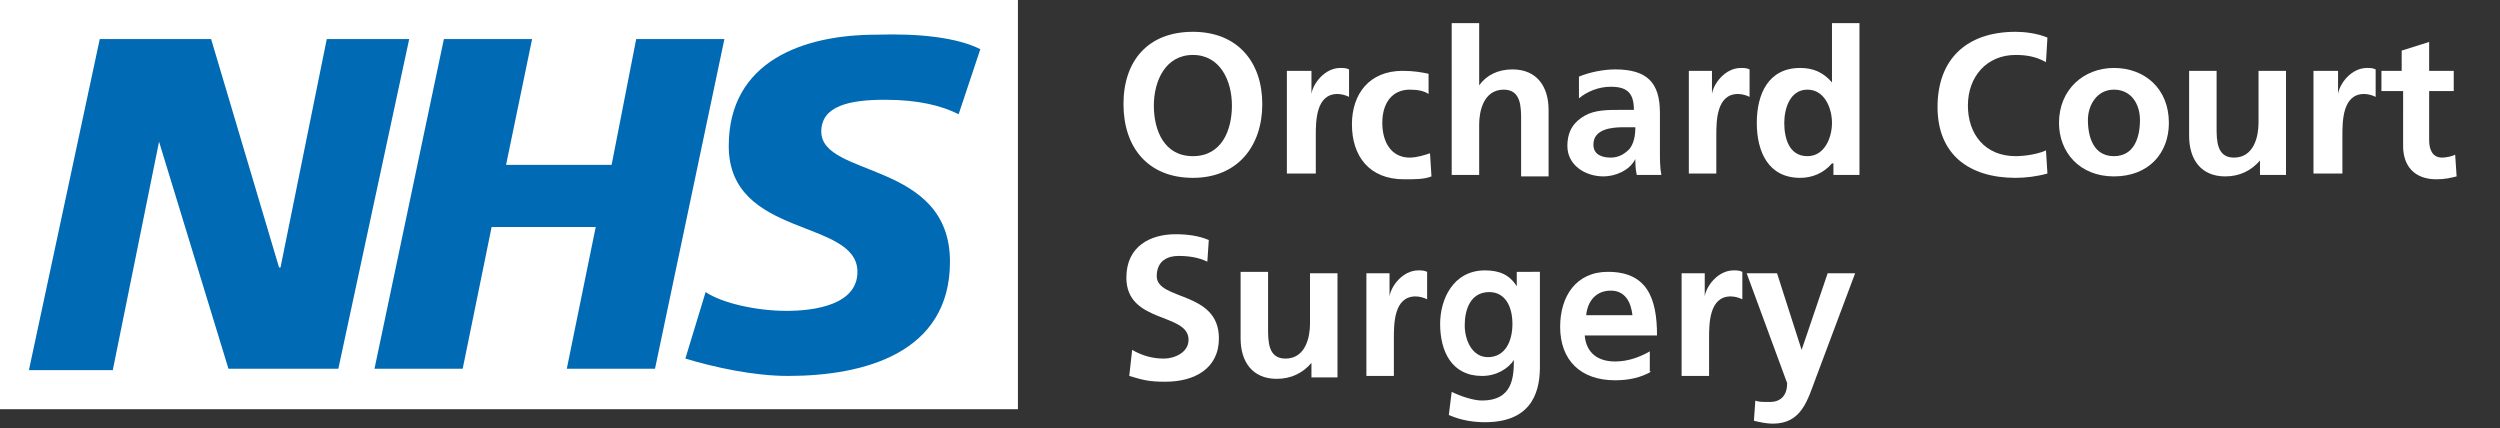 <?xml version="1.0" encoding="utf-8"?>
<!-- Generator: Adobe Illustrator 25.4.1, SVG Export Plug-In . SVG Version: 6.00 Build 0)  -->
<svg version="1.1" id="Layer_1" xmlns="http://www.w3.org/2000/svg" xmlns:xlink="http://www.w3.org/1999/xlink" x="0px" y="0px"
	 width="172.9px" height="29.6px" viewBox="0 0 172.9 29.6" style="enable-background:new 0 0 172.9 29.6;" xml:space="preserve">
<rect x="0" y="0" width="172.9" height="29.6" fill="#333333" stroke="none"/>
<style type="text/css">
	.st0{fill:#006AB4;}
	.st1{fill:#FFFFFF;}
</style>
<g>
	<polygon class="st0" points="0.6,0.6 0.6,27.8 69.7,27.8 69.7,0.6 0.6,0.6 	"/>
	<path class="st1" d="M70.4,28.3V0H0v28.3H70.4L70.4,28.3z M28.3,2.7l-4.9,22.8h-7.6L11,9.8H11L7.8,25.6H2L6.9,2.7h7.7l4.7,15.8h0.1
		l3.2-15.8H28.3L28.3,2.7z M50.1,2.7l-4.8,22.8h-6.1l2-9.8H34l-2,9.8h-6.1l4.8-22.8h6.1l-1.8,8.7h7.3L44,2.7H50.1L50.1,2.7z
		 M67.8,3.4l-1.5,4.5c-1.2-0.6-2.8-1-5.1-1c-2.4,0-4.4,0.4-4.4,2.2c0,3.2,8.9,2,8.9,9c0,6.3-5.9,7.9-11.2,7.9
		c-2.4,0-5.1-0.6-7.1-1.2l1.4-4.6c1.2,0.8,3.6,1.3,5.6,1.3c1.9,0,4.9-0.4,4.9-2.7c0-3.7-8.9-2.3-8.9-8.7c0-5.9,5.2-7.7,10.2-7.7
		C63.6,2.3,66.2,2.6,67.8,3.4L67.8,3.4z"/>
</g>
<g>
	<path class="st1" d="M82.5,2.2c3.1,0,4.8,2.1,4.8,5s-1.7,5.1-4.8,5.1c-3.1,0-4.8-2.1-4.8-5.1S79.4,2.2,82.5,2.2z M82.5,10.8
		c2,0,2.7-1.8,2.7-3.5c0-1.7-0.8-3.5-2.7-3.5c-1.9,0-2.7,1.8-2.7,3.5C79.8,9,80.5,10.8,82.5,10.8z"/>
	<path class="st1" d="M89,4.9h1.7v1.6h0c0.1-0.7,0.9-1.8,2-1.8c0.2,0,0.4,0,0.6,0.1v1.9c-0.2-0.1-0.5-0.2-0.8-0.2
		c-1.5,0-1.5,1.9-1.5,2.9v2.6H89V4.9z"/>
	<path class="st1" d="M98.8,6.5c-0.3-0.2-0.7-0.3-1.3-0.3c-1.2,0-1.9,0.9-1.9,2.3c0,1.3,0.6,2.4,1.9,2.4c0.5,0,1.1-0.2,1.4-0.3
		l0.1,1.6c-0.5,0.2-1.1,0.2-1.9,0.2c-2.4,0-3.6-1.6-3.6-3.8c0-2.1,1.2-3.7,3.5-3.7c0.8,0,1.3,0.1,1.8,0.2L98.8,6.5z"/>
	<path class="st1" d="M100.4,1.6h1.9v4.3h0c0.5-0.7,1.3-1.1,2.3-1.1c1.7,0,2.5,1.2,2.5,2.8v4.6h-1.9V8.3c0-0.9,0-2.1-1.2-2.1
		c-1.4,0-1.7,1.5-1.7,2.4v3.5h-1.9V1.6z"/>
	<path class="st1" d="M109.2,5.3c0.7-0.3,1.7-0.5,2.5-0.5c2.2,0,3.1,0.9,3.1,3v0.9c0,0.7,0,1.3,0,1.8c0,0.5,0,1.1,0.1,1.6h-1.7
		c-0.1-0.4-0.1-0.9-0.1-1.1h0c-0.4,0.8-1.4,1.2-2.2,1.2c-1.3,0-2.5-0.8-2.5-2.1c0-1.1,0.5-1.7,1.2-2.1c0.7-0.4,1.6-0.4,2.4-0.4h1
		c0-1.2-0.5-1.6-1.6-1.6c-0.8,0-1.6,0.3-2.2,0.8L109.2,5.3z M111.4,10.9c0.6,0,1-0.3,1.3-0.6c0.3-0.4,0.4-0.9,0.4-1.5h-0.8
		c-0.8,0-2.1,0.1-2.1,1.2C110.2,10.7,110.8,10.9,111.4,10.9z"/>
	<path class="st1" d="M116.7,4.9h1.7v1.6h0c0.1-0.7,0.9-1.8,2-1.8c0.2,0,0.4,0,0.6,0.1v1.9c-0.2-0.1-0.5-0.2-0.8-0.2
		c-1.5,0-1.5,1.9-1.5,2.9v2.6h-1.9V4.9z"/>
	<path class="st1" d="M126.7,11.3L126.7,11.3c-0.6,0.7-1.4,1-2.2,1c-2.2,0-3-1.8-3-3.8c0-2,0.8-3.8,3-3.8c0.9,0,1.6,0.3,2.2,1h0V1.6
		h1.9v10.5h-1.8V11.3z M125,10.8c1.2,0,1.7-1.3,1.7-2.3c0-1-0.5-2.3-1.7-2.3c-1.2,0-1.6,1.3-1.6,2.3C123.4,9.5,123.7,10.8,125,10.8z
		"/>
	<path class="st1" d="M141.6,12c-0.7,0.2-1.5,0.3-2.2,0.3c-3.2,0-5.4-1.6-5.4-4.9c0-3.3,2-5.2,5.4-5.2c0.6,0,1.5,0.1,2.2,0.4
		l-0.1,1.7c-0.7-0.4-1.4-0.5-2.1-0.5c-2,0-3.3,1.5-3.3,3.5c0,2,1.2,3.5,3.3,3.5c0.8,0,1.7-0.2,2.1-0.4L141.6,12z"/>
	<path class="st1" d="M146.2,4.7c2.1,0,3.8,1.4,3.8,3.8c0,2.1-1.4,3.7-3.8,3.7c-2.4,0-3.8-1.7-3.8-3.7
		C142.4,6.2,144.1,4.7,146.2,4.7z M146.2,10.8c1.4,0,1.8-1.3,1.8-2.5c0-1.1-0.6-2.1-1.8-2.1c-1.2,0-1.8,1.1-1.8,2.1
		C144.4,9.5,144.8,10.8,146.2,10.8z"/>
	<path class="st1" d="M158.1,12.1h-1.8v-1h0c-0.6,0.7-1.4,1.1-2.4,1.1c-1.7,0-2.5-1.2-2.5-2.8V4.9h1.9v3.9c0,0.9,0,2.1,1.2,2.1
		c1.4,0,1.7-1.5,1.7-2.4V4.9h1.9V12.1z"/>
	<path class="st1" d="M160,4.9h1.7v1.6h0c0.1-0.7,0.9-1.8,2-1.8c0.2,0,0.4,0,0.6,0.1v1.9c-0.2-0.1-0.5-0.2-0.8-0.2
		c-1.5,0-1.5,1.9-1.5,2.9v2.6H160V4.9z"/>
	<path class="st1" d="M166.1,6.3h-1.4V4.9h1.4V3.5l1.9-0.6v2h1.7v1.4h-1.7v3.4c0,0.6,0.2,1.2,0.9,1.2c0.3,0,0.7-0.1,0.9-0.2l0.1,1.5
		c-0.4,0.1-0.8,0.2-1.4,0.2c-1.5,0-2.3-0.9-2.3-2.3V6.3z"/>
	<path class="st1" d="M83.5,18.1c-0.6-0.3-1.3-0.4-2-0.4c-0.7,0-1.5,0.3-1.5,1.4c0,1.7,4.3,1,4.3,4.3c0,2.1-1.7,3-3.7,3
		c-1.1,0-1.5-0.1-2.5-0.4l0.2-1.8c0.7,0.4,1.4,0.6,2.2,0.6c0.7,0,1.7-0.4,1.7-1.3c0-1.9-4.3-1.1-4.3-4.3c0-2.2,1.7-3,3.4-3
		c0.8,0,1.6,0.1,2.3,0.4L83.5,18.1z"/>
	<path class="st1" d="M92.5,26.1h-1.8v-1h0c-0.6,0.7-1.4,1.1-2.4,1.1c-1.7,0-2.5-1.2-2.5-2.8v-4.6h1.9v3.9c0,0.9,0,2.1,1.2,2.1
		c1.4,0,1.7-1.5,1.7-2.4v-3.5h1.9V26.1z"/>
	<path class="st1" d="M94.4,18.9h1.7v1.6h0c0.1-0.7,0.9-1.8,2-1.8c0.2,0,0.4,0,0.6,0.1v1.9c-0.2-0.1-0.5-0.2-0.8-0.2
		c-1.5,0-1.5,1.9-1.5,2.9v2.6h-1.9V18.9z"/>
	<path class="st1" d="M106.5,18.9v6.5c0,2-0.8,3.8-3.8,3.8c-0.7,0-1.6-0.1-2.5-0.5l0.2-1.6c0.6,0.3,1.5,0.6,2.1,0.6
		c2.1,0,2.2-1.6,2.2-2.8h0c-0.4,0.6-1.2,1.1-2.2,1.1c-2.1,0-2.9-1.7-2.9-3.6c0-1.7,0.9-3.7,3.1-3.7c1,0,1.7,0.3,2.2,1.1h0v-1H106.5z
		 M104.6,22.4c0-1.2-0.5-2.2-1.6-2.2c-1.3,0-1.7,1.2-1.7,2.3c0,1,0.5,2.2,1.6,2.2C104.1,24.7,104.6,23.6,104.6,22.4z"/>
	<path class="st1" d="M114.2,25.7c-0.7,0.4-1.5,0.6-2.5,0.6c-2.4,0-3.8-1.4-3.8-3.7c0-2.1,1.1-3.8,3.3-3.8c2.7,0,3.4,1.8,3.4,4.4h-5
		c0.1,1.2,0.9,1.8,2.1,1.8c0.9,0,1.7-0.3,2.4-0.7V25.7z M112.9,21.8c-0.1-0.9-0.5-1.7-1.5-1.7s-1.6,0.7-1.7,1.7H112.9z"/>
	<path class="st1" d="M116.2,18.9h1.7v1.6h0c0.1-0.7,0.9-1.8,2-1.8c0.2,0,0.4,0,0.6,0.1v1.9c-0.2-0.1-0.5-0.2-0.8-0.2
		c-1.5,0-1.5,1.9-1.5,2.9v2.6h-1.9V18.9z"/>
	<path class="st1" d="M124.6,24.2L124.6,24.2l1.8-5.3h1.9l-2.7,7.2c-0.6,1.6-1,3.2-3,3.2c-0.4,0-0.9-0.1-1.3-0.2l0.1-1.4
		c0.2,0.1,0.5,0.1,1,0.1c0.8,0,1.2-0.5,1.2-1.3l-2.8-7.6h2.1L124.6,24.2z"/>
</g>
</svg>
